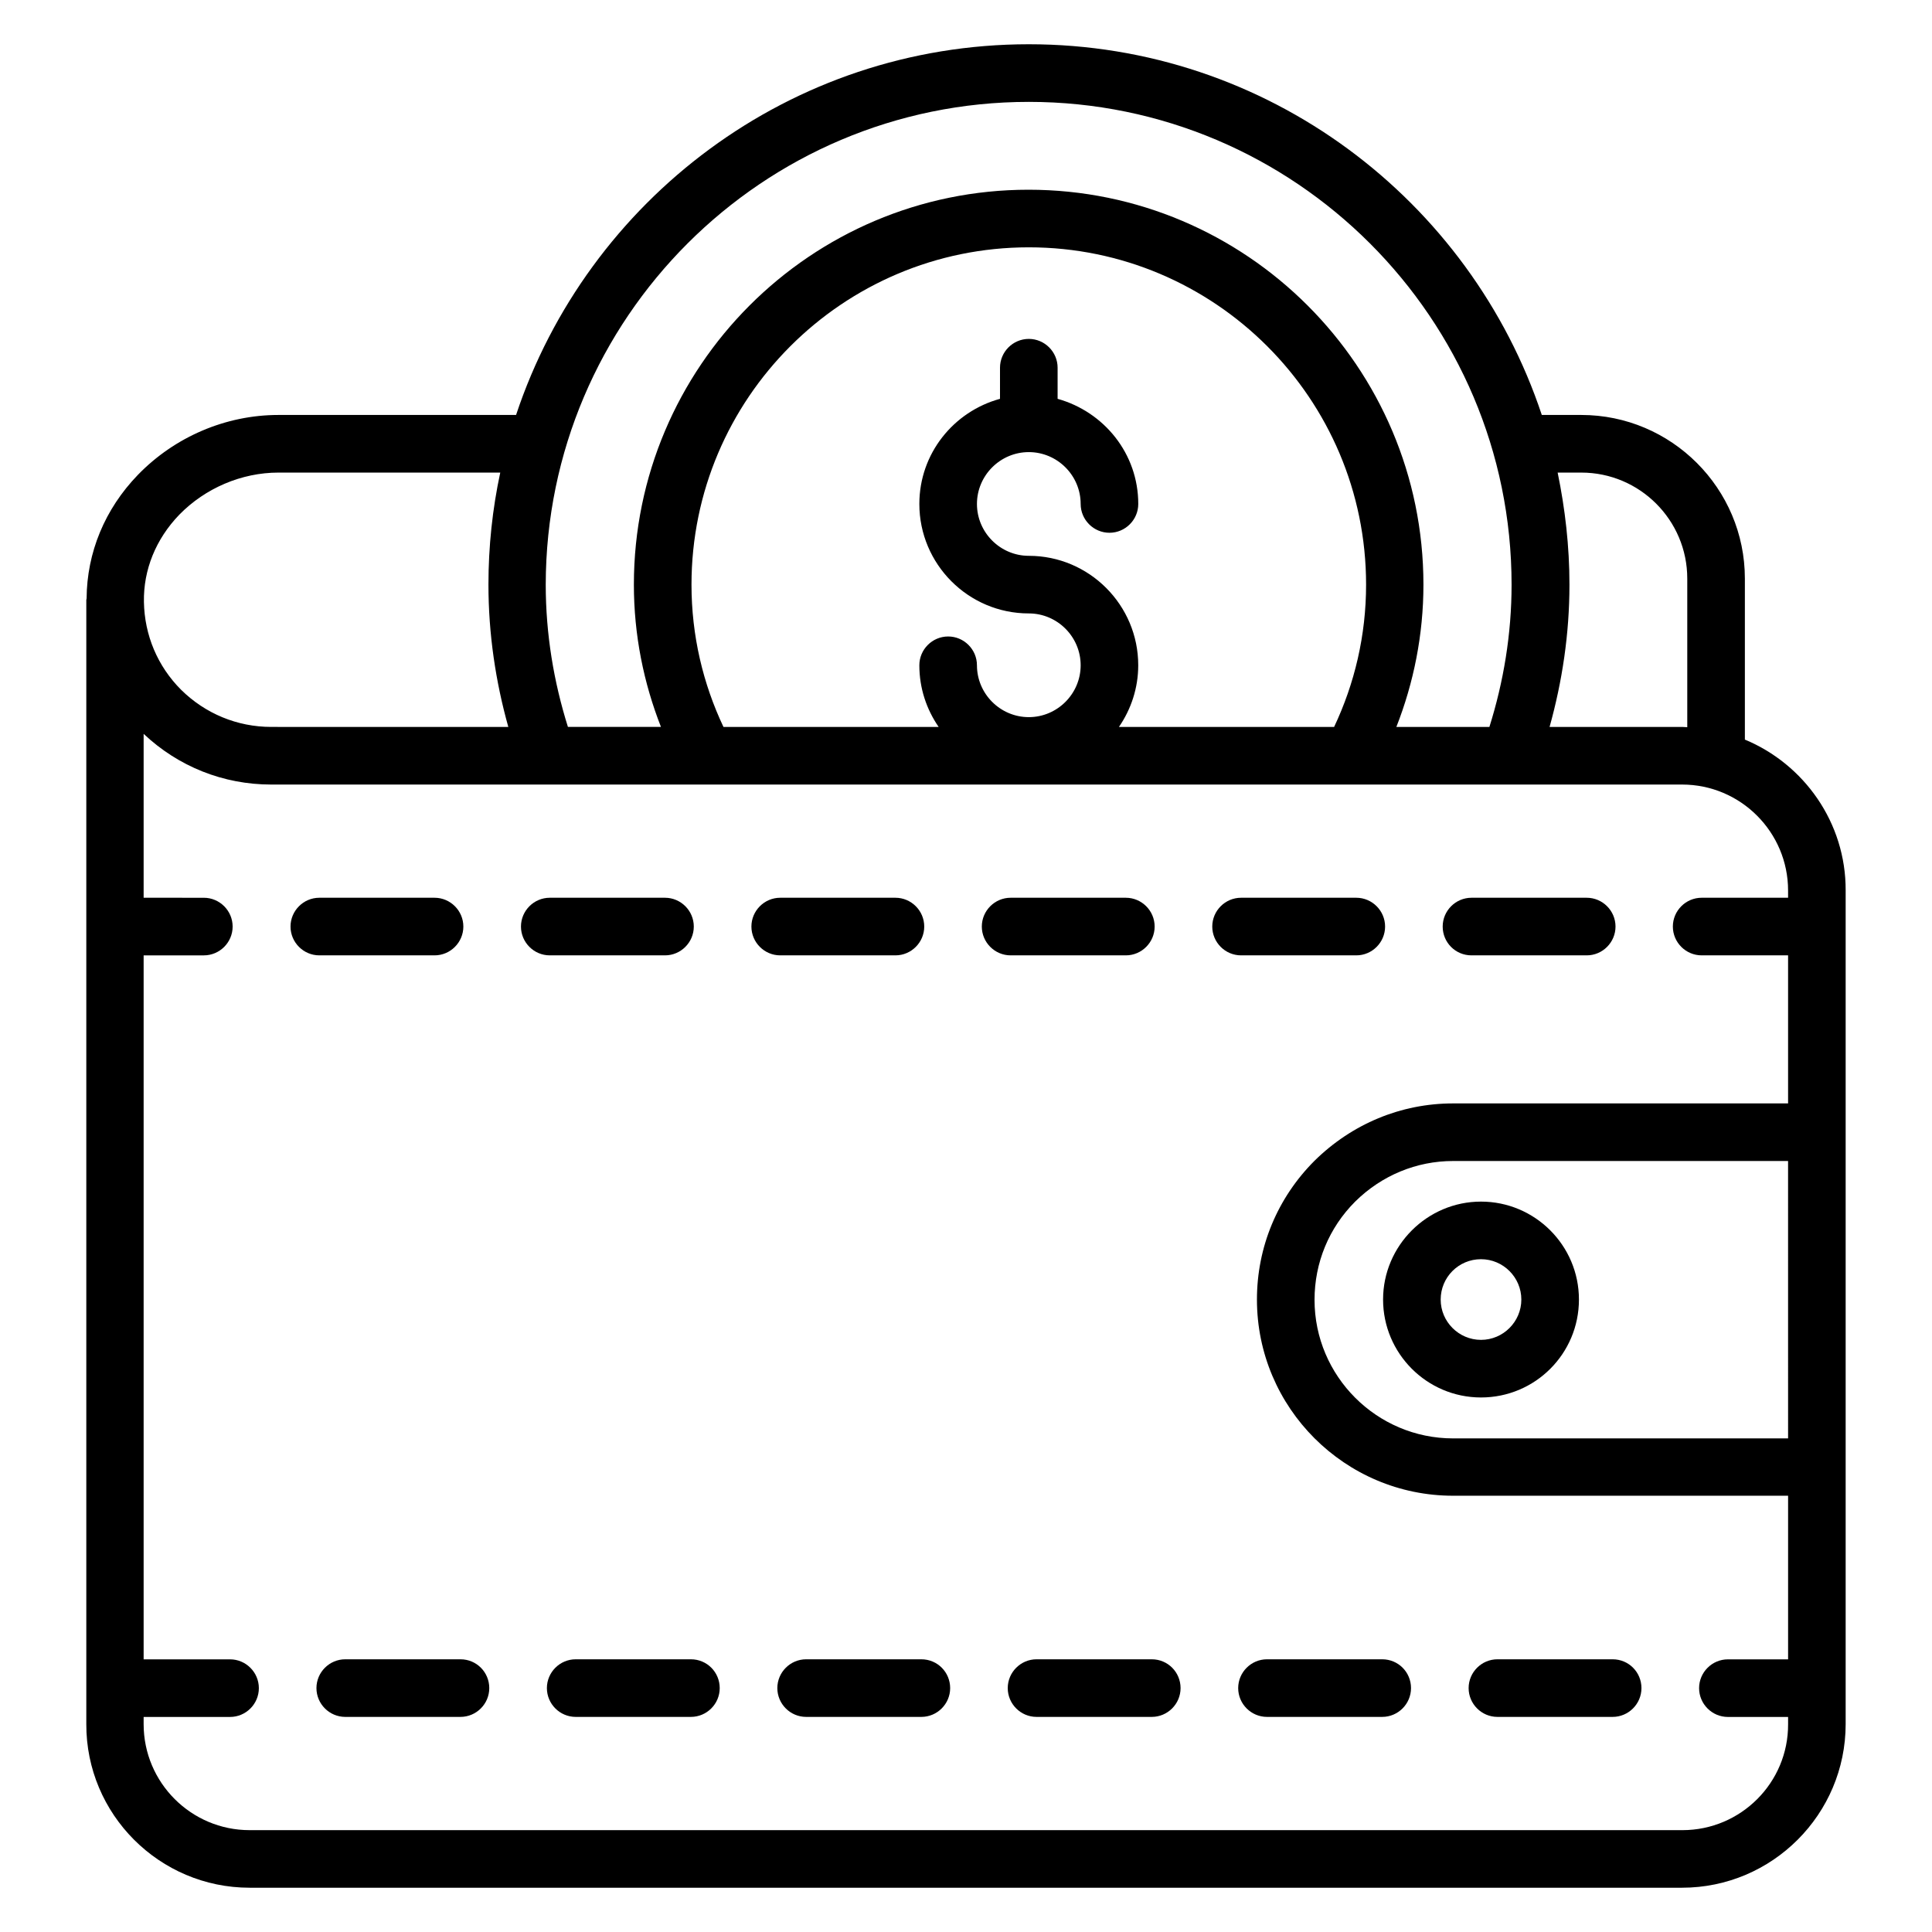 <?xml version="1.0" encoding="UTF-8"?>
<!-- Uploaded to: ICON Repo, www.svgrepo.com, Generator: ICON Repo Mixer Tools -->
<svg fill="#000000" width="800px" height="800px" version="1.1" viewBox="144 144 512 512" xmlns="http://www.w3.org/2000/svg">
 <g>
  <path d="m606.41 340v-42.672c0-23.895-19.465-43.359-43.359-43.359h-10.457c-18.93-56.945-72.668-98.242-135.95-98.242s-116.95 41.297-135.88 98.242h-62.977c-13.969 0-27.48 5.801-37.25 15.879-8.777 9.082-13.512 20.609-13.586 32.746 0 0.152-0.078 0.23-0.078 0.383v297.93c-0.078 23.895 19.387 43.359 43.277 43.359h379.61c23.895 0 43.359-19.465 43.359-43.359v-220.91c0.078-18.016-11.07-33.512-26.719-40zm11.527 185.19h-88.852c-20.23 0-36.719-16.488-36.719-36.719 0-9.848 3.816-19.082 10.762-26.031 7.023-6.945 16.258-10.762 25.953-10.762h88.777l0.004 73.512zm-54.883-255.95c15.496 0 28.09 12.594 28.09 28.09v39.391c-0.457 0-0.84-0.078-1.297-0.078h-35.191c3.359-12.062 5.266-24.656 5.266-37.711 0-10.152-1.145-20.074-3.129-29.695zm-146.41-98.242c70.535 0 127.94 57.402 127.94 127.94 0 13.129-2.137 25.801-5.879 37.711h-24.656c4.582-11.68 7.176-24.426 7.176-37.711 0-57.711-46.945-104.66-104.66-104.66-57.707 0-104.58 46.945-104.58 104.65 0 13.359 2.594 26.031 7.176 37.711h-24.656c-3.742-11.91-5.879-24.578-5.879-37.711 0.078-70.531 57.48-127.93 128.02-127.93zm0 120.3c-7.559 0-13.742-6.184-13.742-13.742 0-7.559 6.184-13.742 13.742-13.742s13.742 6.184 13.742 13.742c0 4.199 3.434 7.633 7.633 7.633s7.633-3.434 7.633-7.633c0-13.359-9.082-24.426-21.375-27.863v-8.246c0-4.199-3.434-7.633-7.633-7.633s-7.633 3.434-7.633 7.633v8.246c-12.289 3.359-21.375 14.504-21.375 27.863 0 15.953 12.977 29.008 29.008 29.008 7.559 0 13.742 6.184 13.742 13.742 0 7.559-6.184 13.742-13.742 13.742s-13.742-6.184-13.742-13.742c0-4.199-3.434-7.633-7.633-7.633s-7.633 3.434-7.633 7.633c0 6.106 1.91 11.68 5.113 16.336h-57.023c-5.418-11.449-8.473-24.199-8.473-37.711 0-49.312 40.074-89.387 89.387-89.387s89.387 40.074 89.387 89.387c0 13.512-3.055 26.258-8.473 37.711h-57.023c3.207-4.656 5.113-10.305 5.113-16.336 0.008-15.953-12.973-29.008-29-29.008zm-198.85-22.059h58.777c-2.062 9.617-3.129 19.543-3.129 29.695 0 13.055 1.91 25.727 5.266 37.711l-62.824-0.004c-9.008 0-17.48-3.512-23.895-9.848-6.258-6.258-9.695-14.504-9.848-23.281-0.152-8.473 3.129-16.641 9.391-23.129 6.871-7.023 16.488-11.145 26.262-11.145zm372.05 359.77h-379.69c-15.496 0-28.09-12.594-28.09-28.09v-1.91h22.902c4.199 0 7.633-3.434 7.633-7.633 0-4.199-3.434-7.633-7.633-7.633h-22.902v-186.56h15.953c4.199 0 7.633-3.434 7.633-7.633s-3.434-7.633-7.633-7.633l-15.953-0.004v-43.434c9.238 8.703 21.145 13.434 33.816 13.434h373.89c15.496 0 28.09 12.594 28.09 28.09v1.91h-22.902c-4.199 0-7.633 3.434-7.633 7.633 0 4.199 3.434 7.633 7.633 7.633h22.902v39.234l-88.773 0.004c-13.816 0-26.793 5.418-36.719 15.191-9.848 9.848-15.266 22.902-15.266 36.793 0 28.703 23.359 51.984 51.984 51.984h88.777v43.359h-15.953c-4.199 0-7.633 3.434-7.633 7.633 0 4.199 3.434 7.633 7.633 7.633h15.953v1.91c0.074 15.492-12.52 28.09-28.016 28.09z"/>
  <path d="m510.53 488.39c0 14.273 11.602 25.953 25.953 25.953s25.953-11.602 25.953-25.953c0-14.352-11.68-25.953-25.953-25.953s-25.953 11.68-25.953 25.953zm25.953-10.688c5.879 0 10.688 4.809 10.688 10.688 0 5.879-4.809 10.688-10.688 10.688s-10.688-4.809-10.688-10.688c0-5.879 4.734-10.688 10.688-10.688z"/>
  <path d="m259.16 397.18c4.199 0 7.633-3.434 7.633-7.633s-3.434-7.633-7.633-7.633h-30.535c-4.199 0-7.633 3.434-7.633 7.633s3.434 7.633 7.633 7.633z"/>
  <path d="m533.96 397.18h30.535c4.199 0 7.633-3.434 7.633-7.633s-3.434-7.633-7.633-7.633h-30.535c-4.199 0-7.633 3.434-7.633 7.633 0 4.195 3.359 7.633 7.633 7.633z"/>
  <path d="m320.23 397.18c4.199 0 7.633-3.434 7.633-7.633s-3.434-7.633-7.633-7.633h-30.535c-4.199 0-7.633 3.434-7.633 7.633s3.434 7.633 7.633 7.633z"/>
  <path d="m503.43 397.18c4.199 0 7.633-3.434 7.633-7.633s-3.434-7.633-7.633-7.633h-30.535c-4.199 0-7.633 3.434-7.633 7.633s3.434 7.633 7.633 7.633z"/>
  <path d="m442.36 397.18c4.199 0 7.633-3.434 7.633-7.633s-3.434-7.633-7.633-7.633h-30.535c-4.199 0-7.633 3.434-7.633 7.633s3.434 7.633 7.633 7.633z"/>
  <path d="m381.3 397.18c4.199 0 7.633-3.434 7.633-7.633s-3.434-7.633-7.633-7.633h-30.535c-4.199 0-7.633 3.434-7.633 7.633s3.434 7.633 7.633 7.633z"/>
  <path d="m266.03 583.73h-30.535c-4.199 0-7.633 3.434-7.633 7.633 0 4.199 3.434 7.633 7.633 7.633h30.535c4.199 0 7.633-3.434 7.633-7.633 0-4.195-3.359-7.633-7.633-7.633z"/>
  <path d="m571.37 583.73h-30.535c-4.199 0-7.633 3.434-7.633 7.633 0 4.199 3.434 7.633 7.633 7.633h30.535c4.199 0 7.633-3.434 7.633-7.633 0-4.195-3.359-7.633-7.633-7.633z"/>
  <path d="m510.3 583.73h-30.535c-4.199 0-7.633 3.434-7.633 7.633 0 4.199 3.434 7.633 7.633 7.633h30.535c4.199 0 7.633-3.434 7.633-7.633 0.004-4.195-3.356-7.633-7.633-7.633z"/>
  <path d="m449.23 583.73h-30.535c-4.199 0-7.633 3.434-7.633 7.633 0 4.199 3.434 7.633 7.633 7.633h30.535c4.199 0 7.633-3.434 7.633-7.633 0-4.195-3.359-7.633-7.633-7.633z"/>
  <path d="m388.17 583.73h-30.535c-4.199 0-7.633 3.434-7.633 7.633 0 4.199 3.434 7.633 7.633 7.633h30.535c4.199 0 7.633-3.434 7.633-7.633 0-4.195-3.359-7.633-7.633-7.633z"/>
  <path d="m327.1 583.73h-30.535c-4.199 0-7.633 3.434-7.633 7.633 0 4.199 3.434 7.633 7.633 7.633h30.535c4.199 0 7.633-3.434 7.633-7.633 0-4.195-3.356-7.633-7.633-7.633z"/>
 </g>
</svg>